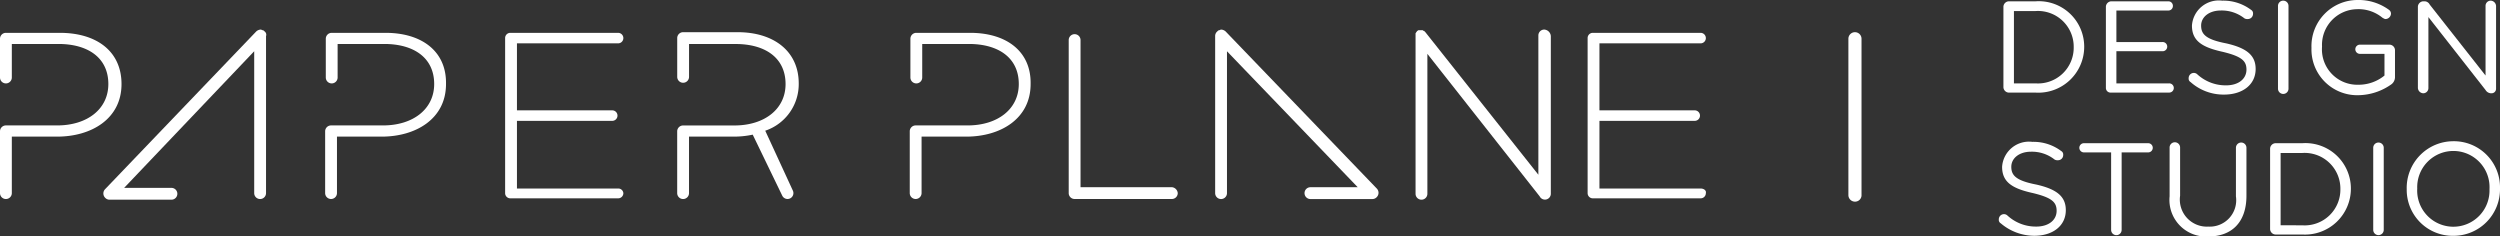 <svg xmlns="http://www.w3.org/2000/svg" width="179.728" height="17" viewBox="0 0 179.728 17"><rect x="0" y="0" width="179.728" height="17" fill="#333333" stroke="none"/><g transform="translate(144.028)"><path d="M305,.578A.406.406,0,0,1,305.378.2h1.936a3.268,3.268,0,0,1,3.494,3.258h0a3.3,3.3,0,0,1-3.494,3.306h-1.936A.406.406,0,0,1,305,6.386ZM307.314,6.1a2.569,2.569,0,0,0,2.739-2.6h0a2.569,2.569,0,0,0-2.739-2.6h-1.558V6.1Z" transform="translate(-305 -0.106)" fill="#fff"/><path d="M320.6,6.433V.578A.406.406,0,0,1,320.978.2h4.108a.323.323,0,0,1,.331.331.323.323,0,0,1-.331.331h-3.731V3.128h3.306a.331.331,0,1,1,0,.661h-3.306V6.1h3.778a.331.331,0,1,1,0,.661h-4.156A.335.335,0,0,1,320.6,6.433Z" transform="translate(-313.233 -0.106)" fill="#fff"/><path d="M333.342,5.956a.286.286,0,0,1-.142-.283.372.372,0,0,1,.378-.378.361.361,0,0,1,.236.094,3.01,3.01,0,0,0,2.078.8c.9,0,1.464-.472,1.464-1.133h0c0-.614-.331-.944-1.7-1.275-1.511-.331-2.219-.8-2.219-1.889h0A1.935,1.935,0,0,1,335.608.1a3.313,3.313,0,0,1,2.078.661.286.286,0,0,1,.142.283.372.372,0,0,1-.378.378.426.426,0,0,1-.236-.047,2.635,2.635,0,0,0-1.7-.567c-.85,0-1.417.472-1.417,1.086h0c0,.614.331.992,1.794,1.275,1.464.331,2.125.85,2.125,1.842h0c0,1.133-.944,1.842-2.267,1.842A3.554,3.554,0,0,1,333.342,5.956Z" transform="translate(-319.883 -0.053)" fill="#fff"/><path d="M346.8.478a.378.378,0,1,1,.756,0v5.95a.378.378,0,1,1-.756,0Z" transform="translate(-327.061 -0.053)" fill="#fff"/><path d="M351.9,3.447h0A3.317,3.317,0,0,1,355.206,0a3.705,3.705,0,0,1,2.267.708.337.337,0,0,1,.142.283.406.406,0,0,1-.378.378c-.094,0-.142-.047-.236-.094a2.7,2.7,0,0,0-1.842-.614,2.564,2.564,0,0,0-2.5,2.692h0a2.542,2.542,0,0,0,2.6,2.739,2.94,2.94,0,0,0,1.889-.661V3.872h-1.747a.331.331,0,1,1,0-.661h2.125a.406.406,0,0,1,.378.378V5.572a.656.656,0,0,1-.236.472,4.191,4.191,0,0,1-2.408.8A3.287,3.287,0,0,1,351.9,3.447Z" transform="translate(-329.753)" fill="#fff"/><path d="M368.1.525a.406.406,0,0,1,.378-.378h.094a.42.42,0,0,1,.378.236l4.014,5.1V.478A.372.372,0,0,1,373.342.1a.406.406,0,0,1,.378.378v5.95a.323.323,0,0,1-.331.331h-.047a.481.481,0,0,1-.378-.236l-4.108-5.242v5.1a.372.372,0,0,1-.378.378.406.406,0,0,1-.378-.378V.525Z" transform="translate(-338.303 -0.053)" fill="#fff"/></g><g transform="translate(143.697 10.153)"><path d="M304.442,27.456a.286.286,0,0,1-.142-.283.372.372,0,0,1,.378-.378.361.361,0,0,1,.236.094,3.01,3.01,0,0,0,2.078.8c.9,0,1.464-.472,1.464-1.133h0c0-.614-.331-.944-1.7-1.275-1.511-.331-2.219-.8-2.219-1.889h0a1.935,1.935,0,0,1,2.172-1.794,3.313,3.313,0,0,1,2.078.661.286.286,0,0,1,.142.283.372.372,0,0,1-.378.378.426.426,0,0,1-.236-.047,2.635,2.635,0,0,0-1.7-.567c-.85,0-1.417.472-1.417,1.086h0c0,.614.331.992,1.794,1.275,1.464.331,2.125.85,2.125,1.842h0c0,1.133-.944,1.842-2.267,1.842A3.729,3.729,0,0,1,304.442,27.456Z" transform="translate(-304.3 -21.553)" fill="#fff"/><path d="M318.819,22.461h-1.889a.331.331,0,1,1,0-.661h4.581a.331.331,0,1,1,0,.661h-1.889v5.572a.378.378,0,1,1-.756,0V22.461Z" transform="translate(-310.792 -21.658)" fill="#fff"/><path d="M330.3,25.572V22.078a.378.378,0,1,1,.755,0v3.447a1.944,1.944,0,0,0,2.031,2.219,1.9,1.9,0,0,0,1.983-2.172V22.078a.378.378,0,1,1,.756,0v3.447c0,1.936-1.086,2.928-2.739,2.928A2.63,2.63,0,0,1,330.3,25.572Z" transform="translate(-318.022 -21.606)" fill="#fff"/><path d="M345.6,22.178a.406.406,0,0,1,.378-.378h1.936a3.268,3.268,0,0,1,3.494,3.258h0a3.3,3.3,0,0,1-3.494,3.306h-1.936a.406.406,0,0,1-.378-.378Zm2.314,5.525a2.569,2.569,0,0,0,2.739-2.6h0a2.569,2.569,0,0,0-2.739-2.6h-1.558V27.7Z" transform="translate(-326.097 -21.658)" fill="#fff"/><path d="M361.3,22.078a.378.378,0,1,1,.756,0v5.9a.378.378,0,1,1-.756,0Z" transform="translate(-334.383 -21.606)" fill="#fff"/><path d="M366.4,24.947h0a3.356,3.356,0,0,1,3.353-3.447,3.316,3.316,0,0,1,3.353,3.4h0a3.345,3.345,0,0,1-3.353,3.4A3.305,3.305,0,0,1,366.4,24.947Zm5.95,0h0a2.6,2.6,0,1,0-5.194-.047h0a2.6,2.6,0,1,0,5.194.047Z" transform="translate(-337.075 -21.5)" fill="#fff"/></g><g transform="translate(0 2.125)"><g transform="translate(65.403)"><path d="M224.756,4.5a.423.423,0,0,0-.425.425V14.936L216.208,4.689h0l-.047-.047-.047-.047c-.047,0-.047,0-.094-.047h-.283c-.047,0-.047,0-.094.047a.046.046,0,0,0-.047.047h0l-.047.047c0,.047-.047.047-.047.094V16.306a.425.425,0,1,0,.85,0V6.247l8.075,10.247a.423.423,0,0,0,.8-.189V4.972A.506.506,0,0,0,224.756,4.5Z" transform="translate(-179.139 -4.5)" fill="#fff"/><path d="M185.142,4.642h0c.047-.047.094-.094.142-.094s.094-.047.142-.047h0a.51.51,0,0,1,.331.142l10.861,11.286a.441.441,0,0,1,0,.614.429.429,0,0,1-.331.142h-4.439a.425.425,0,0,1,0-.85h3.4l-9.4-9.775v10.2a.425.425,0,1,1-.85,0V4.972A.429.429,0,0,1,185.142,4.642Z" transform="translate(-163.042 -4.5)" fill="#fff"/><path d="M142.844,5h-3.872a.423.423,0,0,0-.425.425h0V8.211a.425.425,0,1,0,.85,0V5.8h3.353c2.125,0,3.589.992,3.589,2.881,0,1.794-1.511,2.975-3.683,2.975h-3.731a.423.423,0,0,0-.425.425h0v4.439a.425.425,0,0,0,.85,0V12.461h3.211c2.456,0,4.628-1.275,4.628-3.778C147.236,6.322,145.442,5,142.844,5Z" transform="translate(-138.5 -4.764)" fill="#fff"/><path d="M249.822,16.192H242.55V11.328H249.4a.378.378,0,0,0,0-.756H242.55V5.756h7.272a.378.378,0,0,0,0-.756h-7.744a.372.372,0,0,0-.378.378h0V10.9h0v5.619h0a.372.372,0,0,0,.378.378h7.744a.372.372,0,0,0,.378-.378C250.247,16.333,250.058,16.192,249.822,16.192Z" transform="translate(-192.967 -4.764)" fill="#fff"/><path d="M170.067,16.2H163.55V5.625a.425.425,0,1,0-.85,0v11h0a.423.423,0,0,0,.425.425h6.989a.423.423,0,0,0,.425-.425A.466.466,0,0,0,170.067,16.2Z" transform="translate(-151.272 -4.869)" fill="#fff"/></g><g transform="translate(0 0)"><path d="M27.336,4.642h0c-.047-.047-.094-.094-.142-.094S27.1,4.5,27.052,4.5h0a.51.51,0,0,0-.331.142L15.861,15.975a.441.441,0,0,0,0,.614.429.429,0,0,0,.331.142H20.63a.425.425,0,1,0,0-.85h-3.4l9.35-9.822v10.2a.425.425,0,0,0,.85,0V4.972A.292.292,0,0,0,27.336,4.642Z" transform="translate(-8.305 -4.5)" fill="#fff"/><path d="M4.3,5H.425A.423.423,0,0,0,0,5.425H0V8.211a.425.425,0,1,0,.85,0V5.8H4.2c2.125,0,3.589.992,3.589,2.881,0,1.794-1.511,2.975-3.683,2.975H.425A.423.423,0,0,0,0,12.083H0v4.439a.425.425,0,1,0,.85,0V12.461H4.108c2.456,0,4.628-1.275,4.628-3.778C8.736,6.322,6.942,5,4.3,5Z" transform="translate(0 -4.764)" fill="#fff"/><path d="M53.844,5H49.972a.423.423,0,0,0-.425.425h0V8.211a.425.425,0,0,0,.85,0V5.8H53.75c2.125,0,3.589.992,3.589,2.881,0,1.794-1.511,2.975-3.683,2.975H49.925a.423.423,0,0,0-.425.425h0v4.439a.425.425,0,1,0,.85,0V12.461h3.211c2.456,0,4.628-1.275,4.628-3.778C58.236,6.322,56.442,5,53.844,5Z" transform="translate(-26.125 -4.764)" fill="#fff"/><path d="M85.022,16.192H77.75V11.328H84.6a.378.378,0,0,0,0-.756H77.75V5.756h7.272a.378.378,0,1,0,0-.756H77.278a.372.372,0,0,0-.378.378h0V10.9h0v5.619h0a.372.372,0,0,0,.378.378h7.744a.372.372,0,0,0,.378-.378A.365.365,0,0,0,85.022,16.192Z" transform="translate(-40.586 -4.764)" fill="#fff"/><path d="M109.428,11.983a3.534,3.534,0,0,0,2.408-3.4c0-2.314-1.794-3.683-4.392-3.683h-3.919a.423.423,0,0,0-.425.425h0V8.111a.425.425,0,1,0,.85,0V5.75H107.3c2.125,0,3.589.992,3.589,2.881,0,1.794-1.511,2.975-3.683,2.975h-3.683a.423.423,0,0,0-.425.425h0v4.439a.425.425,0,1,0,.85,0V12.408h3.211a6.411,6.411,0,0,0,1.369-.142h0l2.125,4.392a.422.422,0,0,0,.756-.378Z" transform="translate(-54.414 -4.711)" fill="#fff"/></g></g><g transform="translate(132.883 2.314)"><path d="M281.872,17.083a.473.473,0,0,1-.472-.472V5.372a.472.472,0,1,1,.944,0V16.658A.466.466,0,0,1,281.872,17.083Z" transform="translate(-281.4 -4.9)" fill="#fff"/></g></svg>